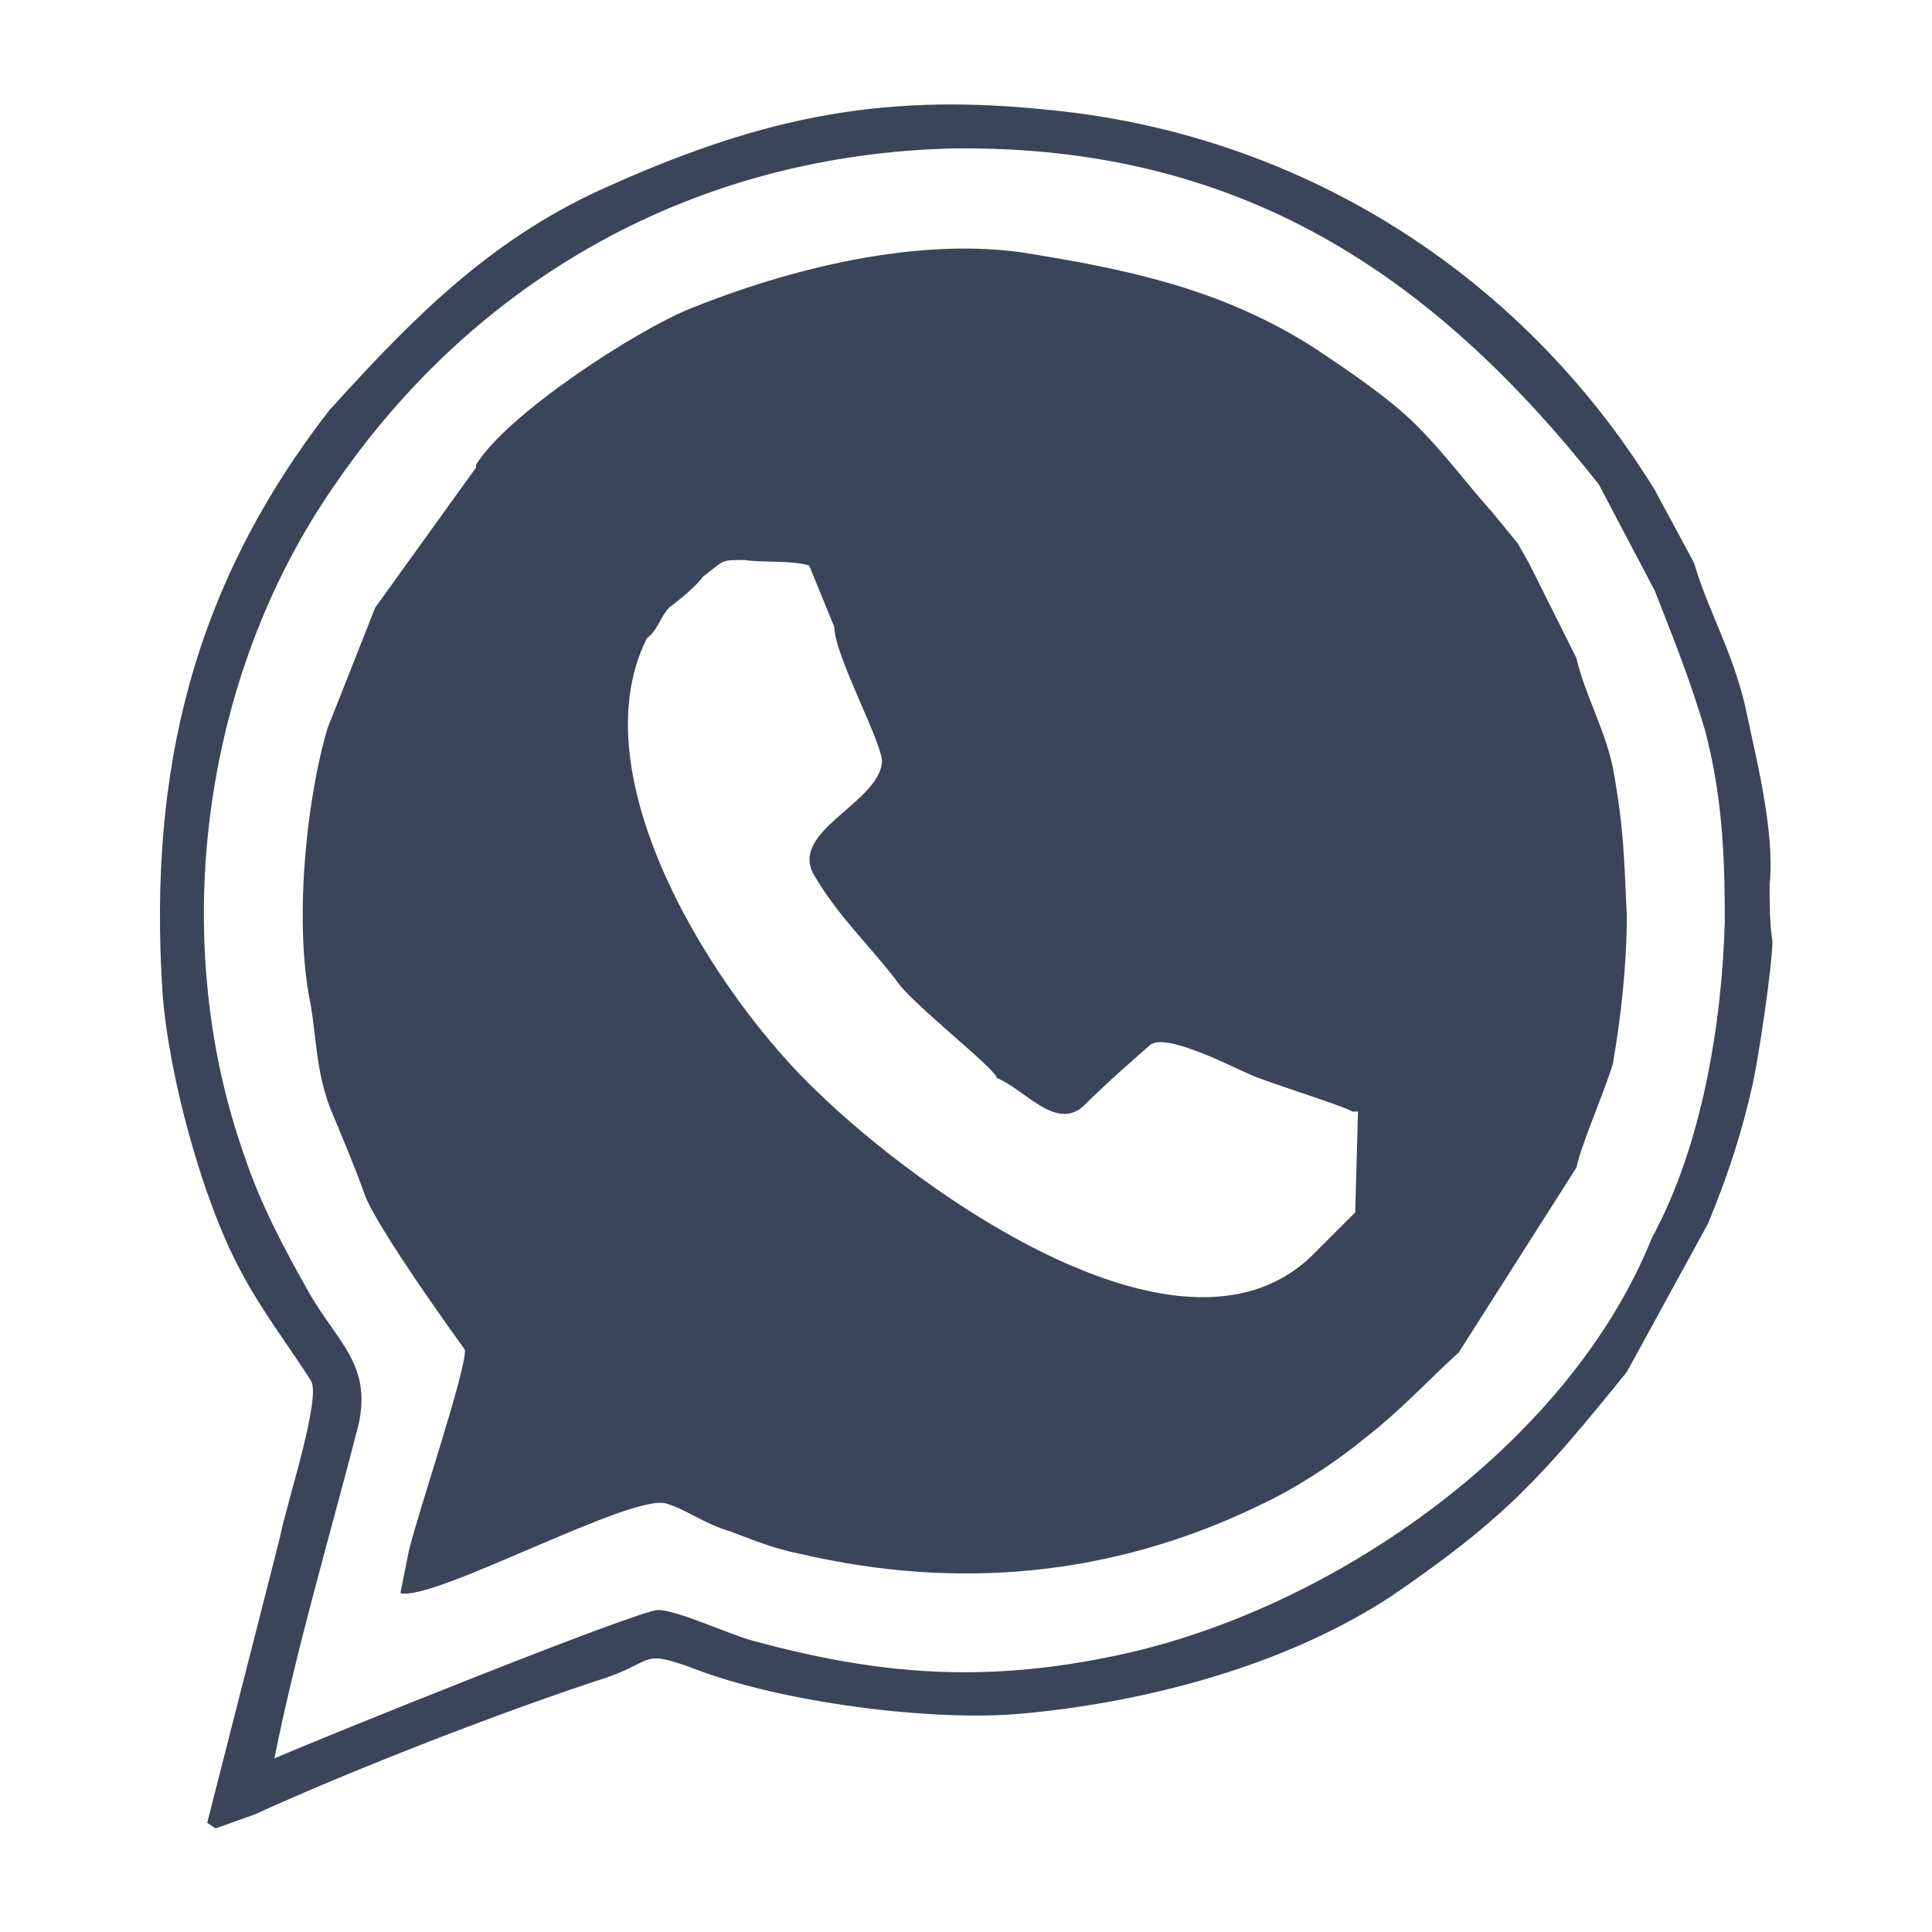 <?xml version="1.0" encoding="UTF-8"?>
<!DOCTYPE svg PUBLIC "-//W3C//DTD SVG 1.1//EN" "http://www.w3.org/Graphics/SVG/1.1/DTD/svg11.dtd">
<!-- Creator: CorelDRAW 2019 (64-Bit) -->
<svg xmlns="http://www.w3.org/2000/svg" xml:space="preserve" width="25px" height="25px" version="1.1" style="shape-rendering:geometricPrecision; text-rendering:geometricPrecision; image-rendering:optimizeQuality; fill-rule:evenodd; clip-rule:evenodd"
viewBox="0 0 6.9 6.9"
 xmlns:xlink="http://www.w3.org/1999/xlink"
 xmlns:xodm="http://www.corel.com/coreldraw/odm/2003">
 <defs>
  <style type="text/css">
   <![CDATA[
    .fil1 {fill:none}
    .fil0 {fill:#3A455A}
   ]]>
  </style>
 </defs>
 <g id="Слой_x0020_1">
  <path class="fil0" d="M1 5.49l0 0zm0.46 0.05l0 0zm3.75 -0.71l0 0zm0.33 -0.49c0.01,0.01 0.02,0.02 0,0zm-0.7 -0.01l0 0zm-1.28 -0.48l0 0zm-2.39 -1.25l0 0zm4.46 -0.25l0 0zm-3.34 -0.05l0 0.01 0 -0.01zm0.02 -0.02l0 0zm-0.97 -0.11l0 0zm1.64 0.07c0,0.1 0.17,0.41 0.17,0.48 -0.01,0.15 -0.34,0.25 -0.24,0.41 0.09,0.15 0.19,0.24 0.29,0.37 0.05,0.08 0.36,0.32 0.36,0.35 0.1,0.04 0.21,0.19 0.31,0.1 0.08,-0.08 0.16,-0.15 0.24,-0.22 0.06,-0.04 0.29,0.08 0.36,0.11 0.07,0.03 0.33,0.11 0.36,0.13l0.02 0 -0.01 0.36 -0.14 0.14c-0.46,0.48 -1.42,-0.22 -1.78,-0.57 -0.36,-0.34 -0.86,-1.12 -0.61,-1.62 0.04,-0.03 0.05,-0.08 0.08,-0.11 0.04,-0.03 0.1,-0.08 0.12,-0.11 0.08,-0.06 0.06,-0.06 0.15,-0.06 0.06,0.01 0.17,0 0.23,0.02l0.09 0.22zm2.48 -0.23l0 0zm-0.04 -0.07l0 0zm-3.72 -0.28l0 0.01 -0.36 0.5 -0.17 0.43c-0.08,0.27 -0.12,0.71 -0.06,0.99 0.02,0.12 0.02,0.24 0.07,0.37 0.03,0.07 0.1,0.24 0.12,0.3 0.04,0.12 0.36,0.56 0.36,0.56 0.01,0.06 -0.17,0.59 -0.2,0.72l-0.03 0.15c0.12,0.03 0.83,-0.36 0.95,-0.32 0.07,0.02 0.13,0.07 0.23,0.1 0.08,0.03 0.15,0.06 0.25,0.08 0.56,0.13 1.11,0.08 1.63,-0.17 0.13,-0.06 0.27,-0.15 0.38,-0.24 0.13,-0.1 0.23,-0.21 0.34,-0.31l0.42 -0.66c0.02,-0.09 0.1,-0.27 0.13,-0.37 0.03,-0.17 0.05,-0.36 0.05,-0.53 -0.01,-0.21 -0.01,-0.31 -0.05,-0.53 -0.03,-0.14 -0.1,-0.26 -0.13,-0.39l-0.17 -0.34 -0.04 -0.07 -0.09 -0.11c-0.09,-0.1 -0.17,-0.21 -0.27,-0.31 -0.1,-0.1 -0.25,-0.2 -0.37,-0.28 -0.33,-0.21 -0.67,-0.28 -1.05,-0.34 -0.38,-0.05 -0.82,0.06 -1.17,0.2 -0.2,0.08 -0.66,0.38 -0.77,0.56zm-0.63 3.57l0 0.01 0 -0.01zm4.74 -0.33l0 0zm0.29 -0.53l0 0zm-5.34 -0.11l-0.01 0.01 0.01 -0.01zm5.26 -0.14l0 0.01 0 -0.01zm0.07 -1.5l0 0.01 0 -0.01zm-0.18 -0.51l0 0zm0.14 -0.1l0 0zm-5.02 -0.01l-0.01 0.01 0.01 -0.01zm0.16 -0.55l0 0zm4.52 0.28l0.2 0.38c0.07,0.18 0.12,0.3 0.18,0.5 0.06,0.23 0.07,0.44 0.07,0.68 -0.01,0.36 -0.08,0.8 -0.26,1.13 -0.3,0.75 -1.17,1.35 -1.95,1.5 -0.45,0.09 -0.82,0.06 -1.26,-0.06 -0.08,-0.02 -0.27,-0.11 -0.34,-0.11 -0.07,0 -1.21,0.46 -1.37,0.53 0.08,-0.4 0.2,-0.8 0.3,-1.19 0.05,-0.22 -0.08,-0.3 -0.18,-0.48 -0.09,-0.16 -0.17,-0.31 -0.23,-0.49 -0.27,-0.77 -0.15,-1.7 0.32,-2.38 0.51,-0.75 1.3,-1.19 2.22,-1.21 1.01,-0.01 1.7,0.44 2.3,1.2zm-4.52 -0.28l-0.01 0.01c-0.49,0.63 -0.65,1.29 -0.6,2.08 0.02,0.29 0.14,0.74 0.28,1 0.08,0.15 0.16,0.25 0.25,0.39 0.04,0.06 -0.09,0.45 -0.11,0.56l-0.26 1.02 0.03 0.02 0.14 -0.05c0.35,-0.16 0.89,-0.37 1.26,-0.49 0.17,-0.06 0.12,-0.1 0.31,-0.03 0.31,0.12 0.85,0.19 1.17,0.16 0.44,-0.04 0.94,-0.17 1.32,-0.42 0.41,-0.28 0.54,-0.43 0.84,-0.8l0.29 -0.53c0.07,-0.17 0.12,-0.32 0.16,-0.5 0.02,-0.09 0.07,-0.42 0.07,-0.51 -0.01,-0.06 -0.01,-0.14 -0.01,-0.2 0.02,-0.19 -0.05,-0.46 -0.09,-0.65 -0.05,-0.2 -0.13,-0.33 -0.18,-0.5l-0.14 -0.26c-0.48,-0.78 -1.28,-1.28 -2.19,-1.36 -0.6,-0.06 -1.03,0.04 -1.58,0.29 -0.39,0.18 -0.66,0.45 -0.95,0.77z"/>
  <polygon class="fil1" points="0,0 6.9,0 6.9,6.9 0,6.9 "/>
 </g>
</svg>
